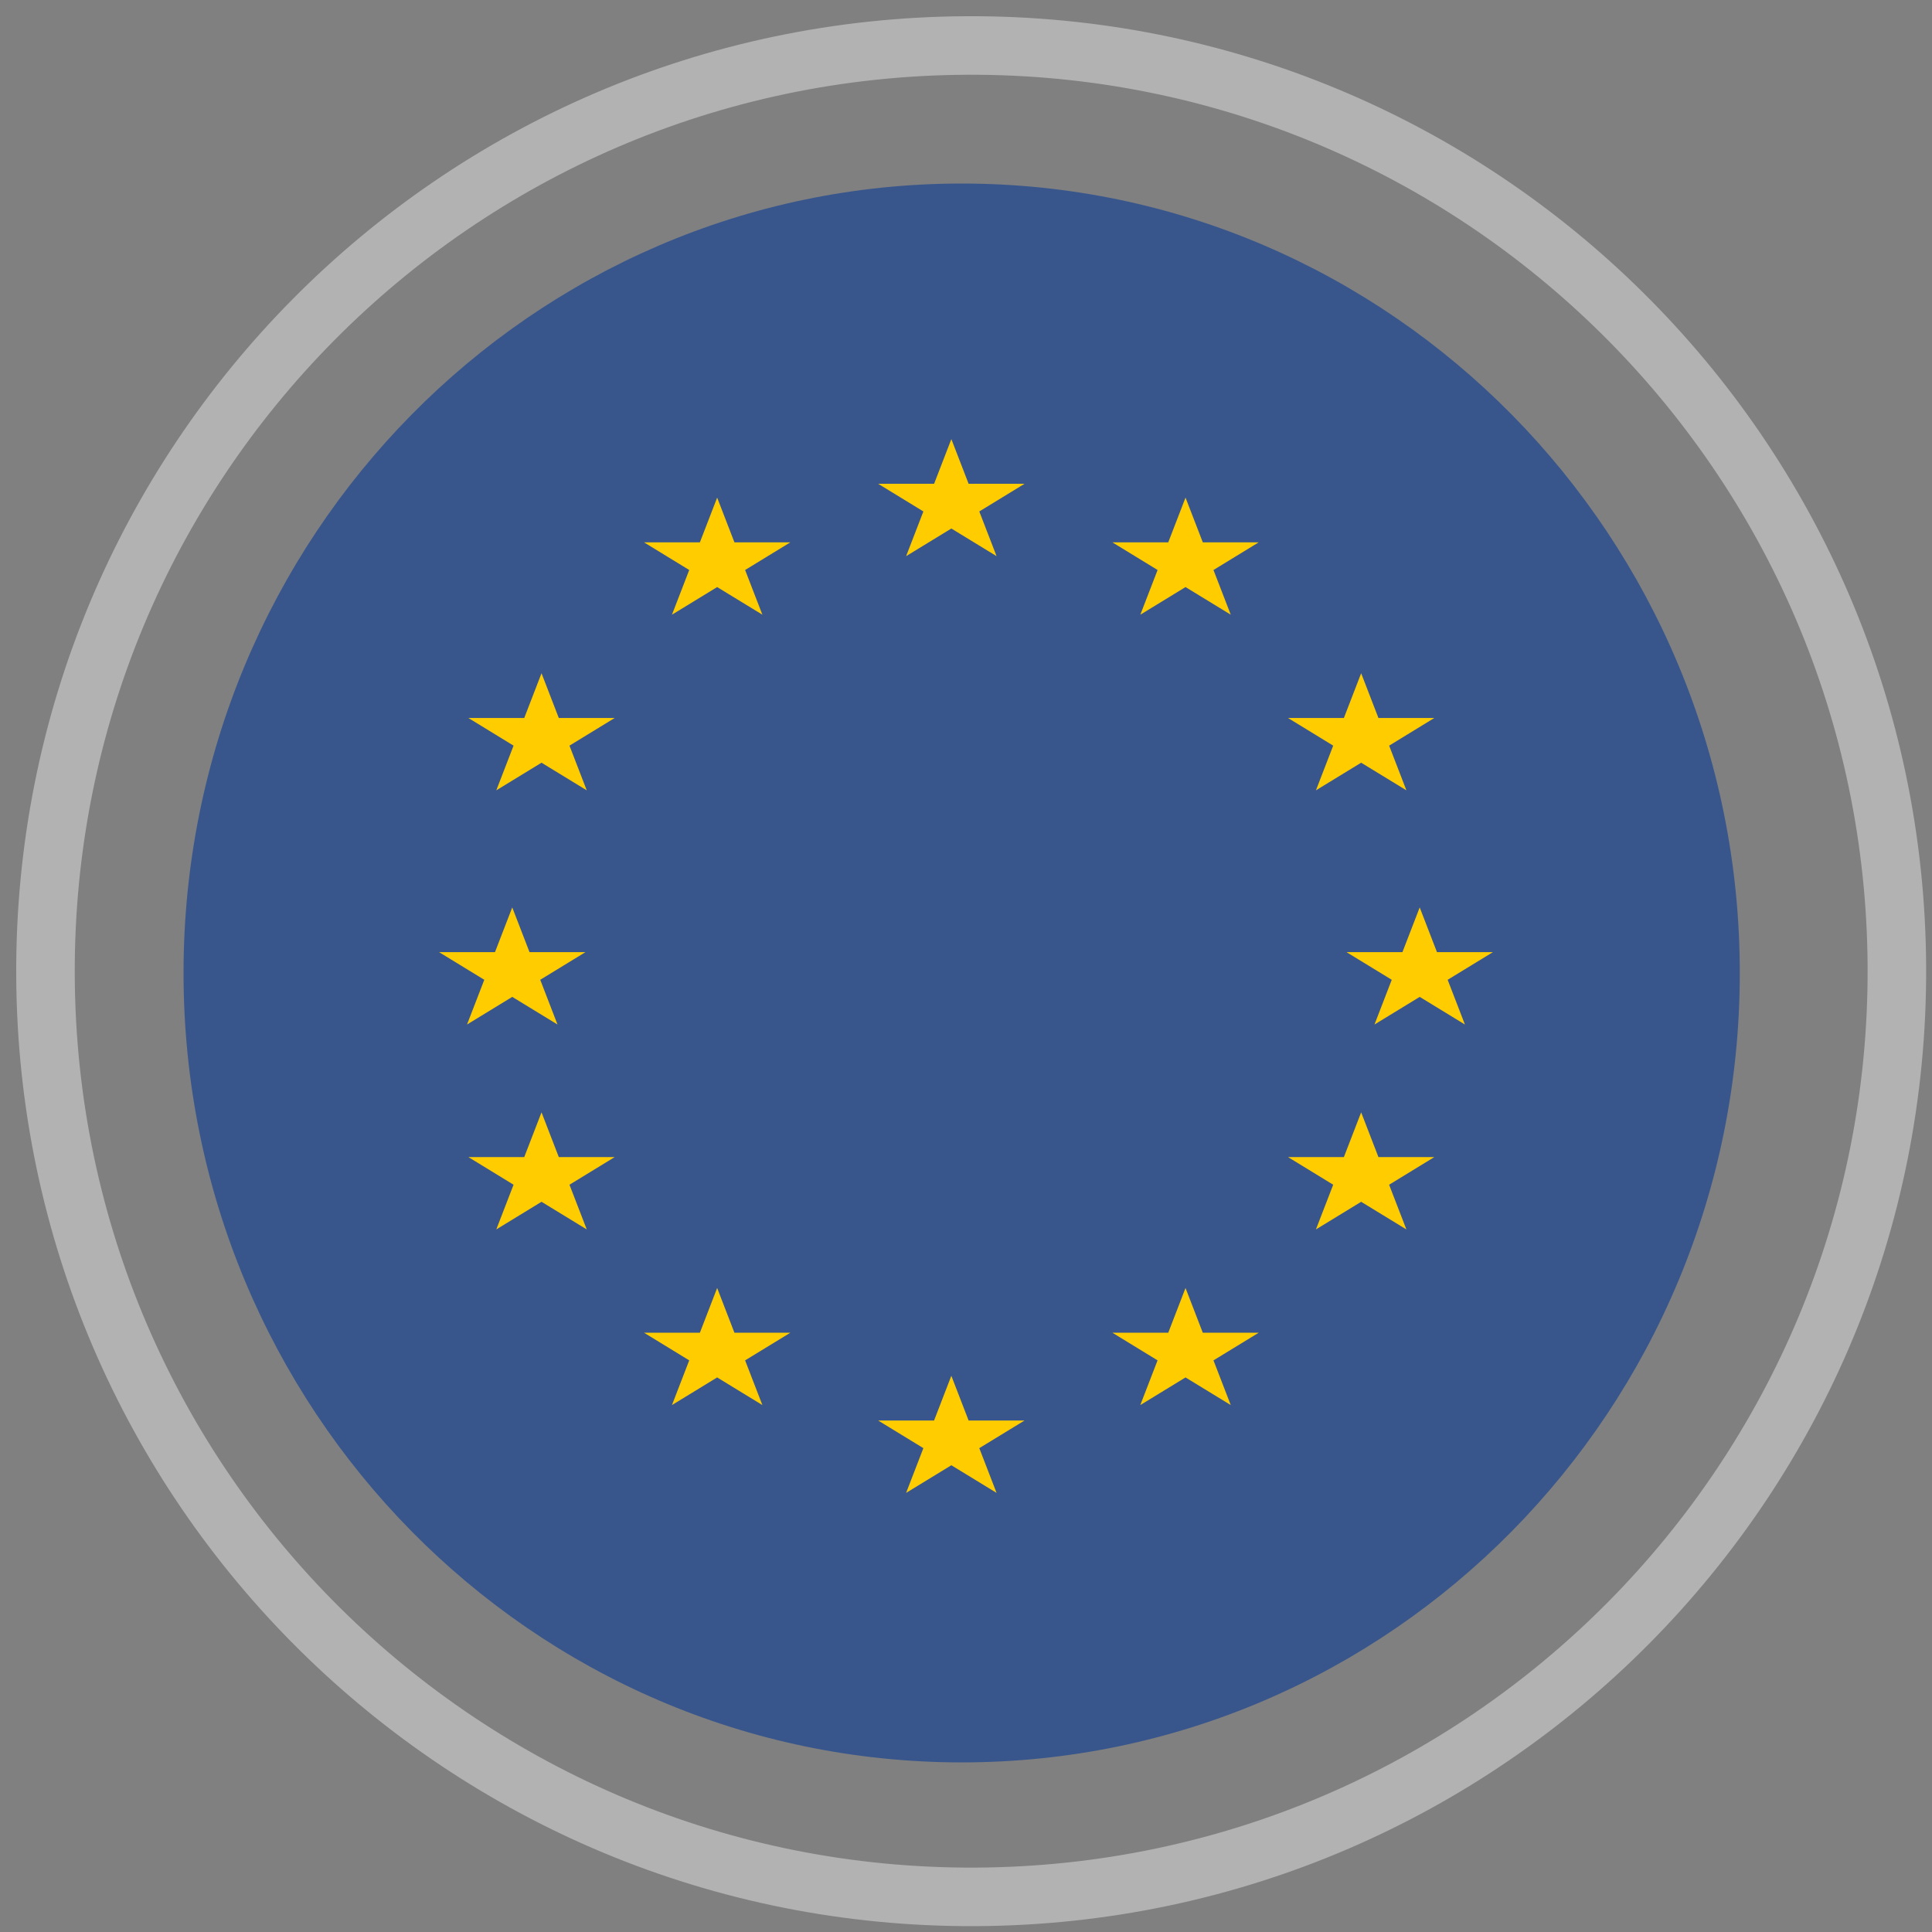 <svg xmlns="http://www.w3.org/2000/svg" width="66" height="66" viewBox="0 0 66 66">
    <rect x="0" y="0" width="66" height="66" fill="#808080" stroke="none"/>
    <g fill="none" fill-rule="evenodd">
        <g>
            <g>
                <g>
                    <g>
                        <path stroke="#FFF" stroke-width="2" d="M63.8 32.03c.08 17.464-14.011 31.689-31.476 31.77C14.858 63.88.634 49.789.554 32.325.471 14.859 14.563.635 32.03.554 49.495.473 63.72 14.565 63.8 32.03" opacity=".393" transform="translate(-178 -3133) translate(0 2056) translate(179 1077) translate(0 1)"/>
                        <g>
                            <path fill="#38568C" d="M0 26.968C0 12.074 11.902 0 26.583 0c14.68 0 26.581 12.074 26.581 26.968 0 14.895-11.9 26.968-26.581 26.968S0 41.863 0 26.968" transform="translate(-178 -3133) translate(0 2056) translate(179 1077) translate(0 1) translate(5.27 5.27)"/>
                            <path fill="#FC0" d="M26.23 8.73l-.59 1.527h-1.91l1.544.945-.59 1.527 1.545-.944 1.545.944-.59-1.527 1.545-.945h-1.91l-.59-1.528zm7.41 3.527h-1.91l1.545.945-.59 1.527 1.544-.944 1.545.944-.59-1.527 1.545-.945h-1.91l-.59-1.528-.59 1.528zm-16 0h-1.91l1.545.945-.59 1.527 1.544-.944 1.545.944-.59-1.527 1.545-.945h-1.91l-.59-1.528-.59 1.528zm22 6h-1.91l1.544.945-.59 1.527 1.545-.944 1.546.944-.59-1.527 1.544-.945h-1.91l-.59-1.528-.59 1.528zm-28 0H9.73l1.544.945-.59 1.527 1.545-.944 1.545.944-.59-1.527 1.545-.945h-1.91l-.59-1.528-.59 1.528zm30 8h-1.91l1.544.944-.59 1.528 1.545-.944 1.545.944-.59-1.528 1.545-.944h-1.91l-.59-1.528-.59 1.528zm-31 0H8.73l1.544.944-.59 1.528 1.545-.944 1.546.944-.59-1.528 1.544-.944h-1.91l-.59-1.528-.59 1.528zm29 7h-1.91l1.544.945-.59 1.527 1.545-.944 1.545.944-.59-1.527 1.545-.945h-1.91l-.59-1.528-.59 1.528zm-28 0H9.73l1.544.945-.59 1.527 1.545-.944 1.545.944-.59-1.527 1.545-.945h-1.91l-.59-1.528-.59 1.528zm22 6h-1.91l1.544.945-.59 1.527 1.545-.944 1.545.944-.59-1.527 1.545-.944h-1.91l-.59-1.529-.59 1.529zm-16 0h-1.91l1.545.945-.59 1.527 1.544-.944 1.545.944-.59-1.527 1.545-.944h-1.91l-.59-1.529-.59 1.529zm8 3h-1.91l1.544.944-.59 1.528 1.545-.944 1.545.944-.59-1.528 1.545-.944h-1.91l-.59-1.528-.59 1.528z" transform="translate(-178 -3133) translate(0 2056) translate(179 1077) translate(0 1) translate(5.27 5.27)"/>
                        </g>
                    </g>
                </g>
            </g>
        </g>
    </g>
</svg>
